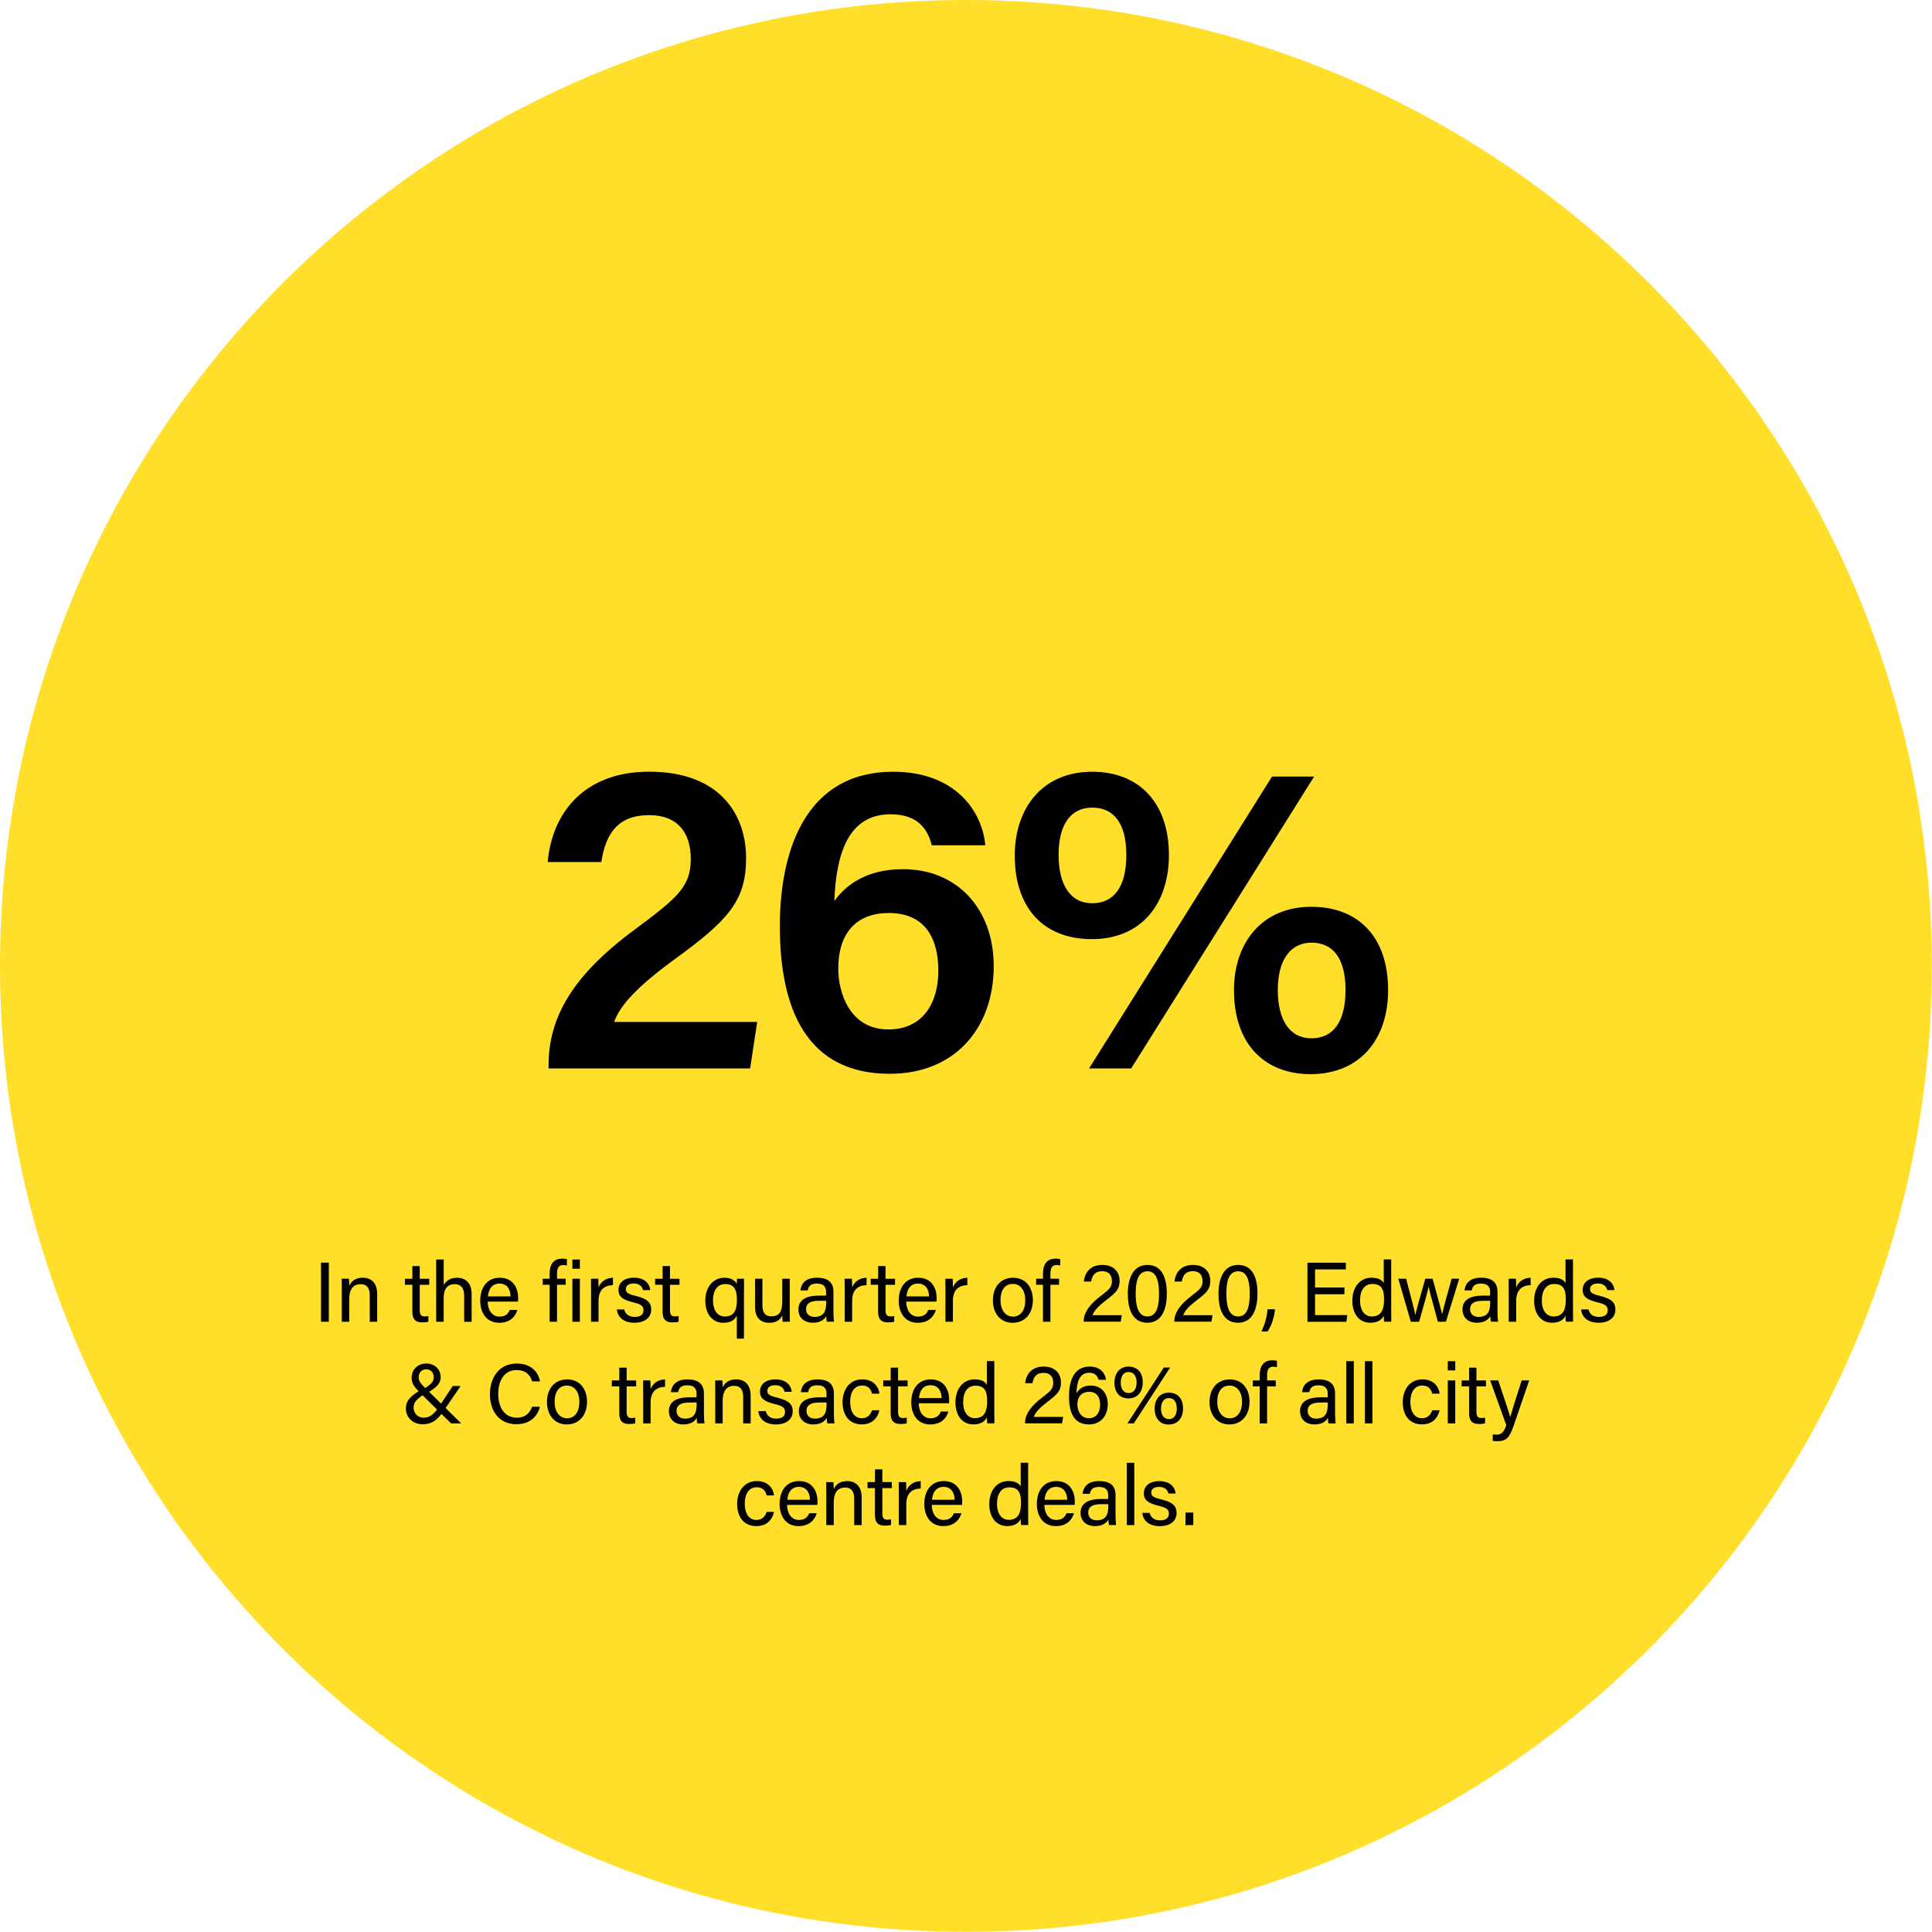 <?xml version="1.0" encoding="utf-8"?>
<!-- Generator: Adobe Illustrator 24.2.1, SVG Export Plug-In . SVG Version: 6.00 Build 0)  -->
<svg version="1.1" id="Layer_1" xmlns="http://www.w3.org/2000/svg" xmlns:xlink="http://www.w3.org/1999/xlink" x="0px" y="0px"
	 viewBox="0 0 388.26 388.22" style="enable-background:new 0 0 388.26 388.22;" xml:space="preserve">
<style type="text/css">
	.st0{clip-path:url(#SVGID_2_);fill:#FFDF2A;}
	.st1{clip-path:url(#SVGID_2_);}
</style>
<g>
	<defs>
		<rect id="SVGID_1_" width="388.22" height="388.22"/>
	</defs>
	<clipPath id="SVGID_2_">
		<use xlink:href="#SVGID_1_"  style="overflow:visible;"/>
	</clipPath>
	<path class="st0" d="M194.11,388.22c107.2,0,194.11-86.91,194.11-194.11C388.22,86.91,301.31,0,194.11,0S0,86.91,0,194.11
		C0,301.31,86.91,388.22,194.11,388.22"/>
	<path class="st1" d="M263.55,189.44c4.18,0,6.85,2.94,6.85,9.52c0,6.41-2.49,9.7-6.85,9.7s-6.76-3.65-6.76-9.7
		C256.79,192.73,259.46,189.44,263.55,189.44 M263.55,182.23c-10.15,0-15.57,7.48-15.57,16.73c0,10.68,5.96,16.91,15.49,16.91
		c9.97-0.09,15.49-7.12,15.49-16.91C278.95,188.1,272.8,182.23,263.55,182.23 M227.33,214.71l36.76-58.65h-8.46l-36.76,58.65H227.33
		z M219.5,162.3c4.18,0,6.85,2.94,6.85,9.52c0,6.41-2.49,9.7-6.85,9.7s-6.76-3.65-6.76-9.7C212.73,165.5,215.31,162.3,219.5,162.3
		 M219.5,155.09c-10.15,0-15.57,7.48-15.57,16.82c0,10.77,5.96,16.82,15.49,16.82c9.97,0,15.49-7.12,15.49-16.91
		C234.89,161.05,228.66,155.09,219.5,155.09 M178.52,206.88c-7.74,0-10.06-7.39-10.06-12.19c0-7.48,3.91-11.21,10.14-11.21
		c7.74,0,9.97,5.7,9.97,11.57C188.58,201.45,185.55,206.88,178.52,206.88 M198.01,169.86c-0.62-6.85-6.05-14.77-18.51-14.77
		c-17.44,0-22.78,15.57-22.78,31.06c0,16.55,5.34,29.64,22.07,29.64c13.35,0,20.91-9.43,20.91-21.63c0-11.48-7.3-19.49-18.24-19.49
		c-7.12,0-11.39,3.03-13.79,6.41c0.36-9.43,2.76-17.44,11.3-17.44c5.43,0,7.47,2.94,8.28,6.23H198.01z M150.75,214.71l1.42-9.34
		h-28.75c1.16-3.29,4.54-7.03,12.1-12.55c10.77-7.83,14.42-11.75,14.42-20.38c0-8.54-5.07-17.36-19.49-17.36
		c-12.9,0-19.49,8.1-20.38,18.16h10.77c0.89-5.78,3.38-9.43,9.61-9.43c5.7,0,8.37,3.47,8.37,8.81c0,5.52-2.58,7.74-11.21,14.15
		c-12.46,9.17-17.36,17.62-17.36,27.23v0.71H150.75z"/>
	<path class="st1" d="M239.81,303.97h-1.57v2.52h1.57V303.97z M229.53,304.02c0.22,1.55,1.33,2.68,3.56,2.68
		c2.15,0,3.36-1.11,3.36-2.62c0-1.28-0.53-2.15-3.15-2.78c-1.59-0.38-1.95-0.7-1.95-1.35c0-0.56,0.38-1.14,1.59-1.14
		c1.31,0,1.74,0.78,1.88,1.33h1.43c-0.1-1.19-1.02-2.49-3.26-2.49c-2.22,0-3.12,1.21-3.12,2.42c0,1.18,0.51,1.95,2.98,2.54
		c1.66,0.39,2.05,0.77,2.05,1.59c0,0.78-0.49,1.33-1.76,1.33c-1.18,0-1.88-0.56-2.11-1.5H229.53z M227.95,293.97h-1.5v12.52h1.5
		V293.97z M222.73,302.55c0,1.57-0.27,2.97-2.35,2.97c-1.08,0-1.69-0.65-1.69-1.55c0-1.21,0.92-1.69,2.64-1.69h1.4V302.55z
		 M224.19,300.47c0-1.96-1.18-2.83-3.29-2.83c-2.49,0-3.22,1.36-3.34,2.56h1.45c0.15-0.67,0.41-1.38,1.84-1.38
		c1.62,0,1.86,0.92,1.86,1.69v0.73h-1.47c-2.58,0-4.09,0.89-4.09,2.81c0,1.31,0.87,2.64,2.91,2.64c1.67,0,2.37-0.77,2.68-1.33
		c0.02,0.53,0.07,0.94,0.13,1.12h1.43c-0.05-0.26-0.12-1.09-0.12-1.89V300.47z M209.92,301.39c0.15-1.52,0.82-2.58,2.35-2.58
		c1.47,0,2.18,1.14,2.2,2.58H209.92z M215.97,302.43c0.02-0.22,0.02-0.44,0.02-0.71c0-1.84-0.9-4.08-3.7-4.08
		c-2.63,0-3.92,2.04-3.92,4.62c0,2.22,1.11,4.43,3.82,4.43c2.37,0,3.31-1.48,3.65-2.59h-1.51c-0.27,0.63-0.72,1.35-2.08,1.35
		c-1.47,0-2.35-1.26-2.37-3.02H215.97z M200.36,302.21c0-2.1,0.94-3.31,2.47-3.31c1.95,0,2.35,1.21,2.35,3.14
		c0,1.89-0.46,3.39-2.47,3.39C201.35,305.43,200.36,304.29,200.36,302.21 M205.12,293.97v4.77c-0.22-0.49-0.9-1.11-2.44-1.11
		c-2.39,0-3.87,1.96-3.87,4.62c0,2.63,1.36,4.43,3.6,4.43c1.42,0,2.29-0.53,2.71-1.43c0,0.34,0.03,1,0.09,1.23h1.43
		c-0.02-0.83-0.02-1.64-0.02-2.44v-10.08H205.12z M187.3,301.39c0.15-1.52,0.82-2.58,2.35-2.58c1.47,0,2.18,1.14,2.2,2.58H187.3z
		 M193.35,302.43c0.02-0.22,0.02-0.44,0.02-0.71c0-1.84-0.9-4.08-3.7-4.08c-2.63,0-3.92,2.04-3.92,4.62c0,2.22,1.11,4.43,3.82,4.43
		c2.37,0,3.31-1.48,3.65-2.59h-1.52c-0.27,0.63-0.72,1.35-2.08,1.35c-1.47,0-2.35-1.26-2.37-3.02H193.35z M180.63,306.49h1.5v-4.19
		c0-2.18,1.13-3.12,2.9-3.17v-1.48c-1.43,0.03-2.46,0.8-2.9,1.96c0-0.84-0.03-1.52-0.05-1.76h-1.47c0,0.46,0.02,1.14,0.02,2.35
		V306.49z M174.33,299.05h1.5v5.42c0,1.43,0.58,2.13,1.93,2.13c0.43,0,0.94-0.02,1.3-0.15v-1.12c-0.24,0.05-0.55,0.07-0.75,0.07
		c-0.78,0-0.99-0.43-0.99-1.28v-5.07h1.91v-1.21h-1.91v-2.56h-1.48v2.56h-1.5V299.05z M166.05,306.49h1.5v-4.57
		c0-1.74,0.65-2.98,2.29-2.98c1.31,0,1.82,0.87,1.82,2.18v5.37h1.5v-5.56c0-2.3-1.26-3.29-2.9-3.29c-1.67,0-2.37,0.89-2.71,1.62
		c0-0.26-0.02-1.16-0.07-1.41h-1.45c0.02,0.66,0.02,1.43,0.02,2.18V306.49z M158.22,301.39c0.15-1.52,0.82-2.58,2.35-2.58
		c1.47,0,2.18,1.14,2.2,2.58H158.22z M164.27,302.43c0.02-0.22,0.02-0.44,0.02-0.71c0-1.84-0.9-4.08-3.7-4.08
		c-2.63,0-3.92,2.04-3.92,4.62c0,2.22,1.11,4.43,3.82,4.43c2.37,0,3.31-1.48,3.65-2.59h-1.52c-0.27,0.63-0.72,1.35-2.08,1.35
		c-1.47,0-2.35-1.26-2.37-3.02H164.27z M154.07,303.85c-0.36,1.02-0.99,1.6-2.06,1.6c-1.5,0-2.34-1.31-2.34-3.29
		c0-1.96,0.87-3.28,2.39-3.28c1.26,0,1.81,0.77,2.01,1.64h1.48c-0.1-1.11-0.97-2.88-3.46-2.88c-2.57,0-3.95,2.13-3.95,4.57
		c0,2.78,1.46,4.48,3.85,4.48c2.2,0,3.21-1.36,3.56-2.85H154.07z"/>
	<path class="st1" d="M299.47,277.41l3.24,8.99c-0.51,1.43-0.92,1.91-2.01,1.91c-0.24,0-0.49-0.02-0.72-0.03v1.29
		c0.34,0.04,0.67,0.05,0.94,0.05c1.76,0,2.42-0.63,3.29-3.17l3.1-9.04h-1.5c-1.41,4.35-2.03,6.33-2.3,7.32h-0.02
		c-0.24-0.89-1.01-3.17-2.4-7.32H299.47z M293.73,278.62h1.5v5.42c0,1.43,0.58,2.13,1.92,2.13c0.43,0,0.94-0.02,1.3-0.15v-1.12
		c-0.24,0.05-0.55,0.07-0.75,0.07c-0.78,0-0.99-0.43-0.99-1.28v-5.07h1.91v-1.21h-1.91v-2.56h-1.48v2.56h-1.5V278.62z
		 M292.45,273.54h-1.5v1.86h1.5V273.54z M290.95,286.05h1.5v-8.64h-1.5V286.05z M287.83,283.41c-0.36,1.02-0.99,1.6-2.06,1.6
		c-1.5,0-2.34-1.31-2.34-3.29c0-1.96,0.87-3.28,2.39-3.28c1.26,0,1.81,0.77,2.01,1.64h1.48c-0.1-1.11-0.97-2.88-3.46-2.88
		c-2.57,0-3.95,2.13-3.95,4.57c0,2.78,1.47,4.48,3.85,4.48c2.2,0,3.21-1.36,3.56-2.84H287.83z M275.8,273.54h-1.5v12.51h1.5V273.54z
		 M272.06,273.54h-1.5v12.51h1.5V273.54z M266.83,282.12c0,1.57-0.27,2.97-2.35,2.97c-1.07,0-1.69-0.65-1.69-1.55
		c0-1.21,0.92-1.69,2.64-1.69h1.4V282.12z M268.3,280.04c0-1.96-1.18-2.83-3.29-2.83c-2.49,0-3.22,1.36-3.34,2.56h1.45
		c0.15-0.67,0.41-1.38,1.84-1.38c1.62,0,1.86,0.92,1.86,1.69v0.73h-1.47c-2.57,0-4.09,0.89-4.09,2.81c0,1.31,0.87,2.64,2.91,2.64
		c1.67,0,2.37-0.77,2.68-1.33c0.02,0.53,0.07,0.94,0.14,1.12h1.43c-0.05-0.25-0.12-1.09-0.12-1.89V280.04z M254.64,286.05v-7.43
		h1.74v-1.21h-1.74v-0.94c0-1.26,0.34-1.81,1.23-1.81c0.22,0,0.55,0.04,0.75,0.09v-1.28c-0.2-0.07-0.63-0.1-0.95-0.1
		c-1.91,0-2.52,1.41-2.52,3v1.04h-1.38v1.21h1.38v7.43H254.64z M247.09,278.45c1.62,0,2.51,1.35,2.51,3.29
		c0,1.96-0.9,3.28-2.47,3.28c-1.55,0-2.51-1.38-2.51-3.29C244.61,279.76,245.46,278.45,247.09,278.45 M247.15,277.21
		c-2.61,0-4.08,1.98-4.08,4.53c0,2.61,1.5,4.52,3.97,4.52c2.64,0,4.07-2.04,4.07-4.55C251.13,279,249.56,277.21,247.15,277.21
		 M234.89,280.96c1.01,0,1.6,0.77,1.6,2.1c0,1.33-0.58,2.13-1.57,2.13c-1.06,0-1.6-0.87-1.6-2.13
		C233.32,281.74,233.97,280.96,234.89,280.96 M234.89,279.87c-1.88,0-2.85,1.46-2.85,3.2c0,1.88,1,3.21,2.83,3.21
		c1.91-0.02,2.88-1.41,2.88-3.22C237.76,281.08,236.67,279.87,234.89,279.87 M227.85,286.05l7.3-11.22h-1.28l-7.3,11.22H227.85z
		 M226.79,275.72c1.02,0,1.62,0.77,1.62,2.1c0,1.33-0.58,2.13-1.59,2.13c-1.04,0-1.59-0.85-1.59-2.13
		C225.24,276.47,225.85,275.72,226.79,275.72 M226.81,274.63c-1.88,0-2.85,1.48-2.85,3.2c0,1.95,1.02,3.2,2.81,3.2
		c1.91,0,2.88-1.41,2.88-3.22C229.66,275.84,228.57,274.63,226.81,274.63 M218.83,285c-1.86,0-2.32-1.81-2.32-2.73
		c0-1.69,0.97-2.57,2.37-2.57c1.72,0,2.2,1.33,2.2,2.59C221.08,283.69,220.45,285,218.83,285 M222.27,277.27
		c-0.14-1.16-1.02-2.64-3.31-2.64c-3.12,0-4.13,2.86-4.13,5.97c0,3.16,0.9,5.66,4.01,5.66c2.47,0,3.78-1.87,3.78-4.09
		c0-2.15-1.28-3.73-3.44-3.73c-1.55,0-2.39,0.77-2.85,1.57c0.05-2.37,0.67-4.14,2.56-4.14c1.14,0,1.67,0.61,1.89,1.42H222.27z
		 M213.43,286.05l0.22-1.31h-5.88c0.27-0.87,1.09-1.76,2.64-2.95c2.08-1.6,2.8-2.27,2.8-3.97c0-1.57-0.97-3.19-3.49-3.19
		c-2.29,0-3.5,1.43-3.7,3.34h1.47c0.24-1.38,0.87-2.08,2.23-2.08c1.35,0,1.94,0.84,1.94,1.96c0,1.24-0.48,1.69-2.29,3.05
		c-2.32,1.76-3.38,3.43-3.38,5.06v0.08H213.43z M193.56,281.78c0-2.1,0.94-3.31,2.47-3.31c1.94,0,2.35,1.21,2.35,3.14
		c0,1.89-0.46,3.39-2.47,3.39C194.55,285,193.56,283.86,193.56,281.78 M198.32,273.54v4.77c-0.22-0.49-0.9-1.11-2.44-1.11
		c-2.39,0-3.87,1.96-3.87,4.62c0,2.63,1.36,4.43,3.6,4.43c1.42,0,2.29-0.53,2.71-1.43c0,0.34,0.03,1,0.09,1.22h1.43
		c-0.02-0.83-0.02-1.63-0.02-2.44v-10.08H198.32z M184.68,280.96c0.15-1.52,0.82-2.58,2.35-2.58c1.47,0,2.18,1.14,2.2,2.58H184.68z
		 M190.73,282c0.02-0.22,0.02-0.44,0.02-0.71c0-1.84-0.9-4.08-3.7-4.08c-2.63,0-3.92,2.04-3.92,4.62c0,2.22,1.11,4.43,3.82,4.43
		c2.37,0,3.31-1.48,3.65-2.59h-1.52c-0.27,0.63-0.72,1.35-2.08,1.35c-1.47,0-2.35-1.26-2.37-3.02H190.73z M177.49,278.62h1.5v5.42
		c0,1.43,0.58,2.13,1.93,2.13c0.43,0,0.94-0.02,1.3-0.15v-1.12c-0.24,0.05-0.55,0.07-0.75,0.07c-0.78,0-0.99-0.43-0.99-1.28v-5.07
		h1.91v-1.21h-1.91v-2.56h-1.48v2.56h-1.5V278.62z M175.25,283.41c-0.36,1.02-0.99,1.6-2.06,1.6c-1.5,0-2.34-1.31-2.34-3.29
		c0-1.96,0.87-3.28,2.39-3.28c1.26,0,1.81,0.77,2.01,1.64h1.48c-0.1-1.11-0.97-2.88-3.46-2.88c-2.57,0-3.95,2.13-3.95,4.57
		c0,2.78,1.47,4.48,3.85,4.48c2.2,0,3.21-1.36,3.56-2.84H175.25z M166.11,282.12c0,1.57-0.27,2.97-2.35,2.97
		c-1.07,0-1.69-0.65-1.69-1.55c0-1.21,0.92-1.69,2.64-1.69h1.4V282.12z M167.58,280.04c0-1.96-1.18-2.83-3.29-2.83
		c-2.49,0-3.22,1.36-3.34,2.56h1.45c0.15-0.67,0.41-1.38,1.84-1.38c1.62,0,1.86,0.92,1.86,1.69v0.73h-1.47
		c-2.58,0-4.09,0.89-4.09,2.81c0,1.31,0.87,2.64,2.91,2.64c1.67,0,2.37-0.77,2.68-1.33c0.02,0.53,0.07,0.94,0.14,1.12h1.43
		c-0.05-0.25-0.12-1.09-0.12-1.89V280.04z M152.38,283.59c0.22,1.55,1.33,2.67,3.56,2.67c2.15,0,3.36-1.11,3.36-2.62
		c0-1.28-0.53-2.15-3.15-2.78c-1.59-0.38-1.94-0.7-1.94-1.35c0-0.56,0.38-1.14,1.59-1.14c1.31,0,1.74,0.79,1.88,1.33h1.43
		c-0.1-1.19-1.02-2.49-3.26-2.49c-2.22,0-3.12,1.21-3.12,2.42c0,1.18,0.51,1.94,2.98,2.54c1.66,0.39,2.05,0.77,2.05,1.59
		c0,0.78-0.49,1.33-1.76,1.33c-1.18,0-1.88-0.56-2.11-1.5H152.38z M143.73,286.05h1.5v-4.57c0-1.74,0.65-2.98,2.29-2.98
		c1.31,0,1.83,0.87,1.83,2.18v5.37h1.5v-5.56c0-2.3-1.26-3.29-2.9-3.29c-1.67,0-2.37,0.89-2.71,1.62c0-0.26-0.02-1.16-0.07-1.41
		h-1.45c0.02,0.66,0.02,1.43,0.02,2.18V286.05z M140,282.12c0,1.57-0.27,2.97-2.35,2.97c-1.08,0-1.69-0.65-1.69-1.55
		c0-1.21,0.92-1.69,2.64-1.69h1.4V282.12z M141.46,280.04c0-1.96-1.18-2.83-3.29-2.83c-2.49,0-3.22,1.36-3.34,2.56h1.45
		c0.15-0.67,0.41-1.38,1.84-1.38c1.62,0,1.86,0.92,1.86,1.69v0.73h-1.47c-2.58,0-4.09,0.89-4.09,2.81c0,1.31,0.87,2.64,2.91,2.64
		c1.67,0,2.37-0.77,2.68-1.33c0.02,0.53,0.07,0.94,0.14,1.12h1.43c-0.05-0.25-0.12-1.09-0.12-1.89V280.04z M129.25,286.05h1.5v-4.19
		c0-2.18,1.13-3.12,2.9-3.17v-1.48c-1.43,0.03-2.46,0.8-2.9,1.96c0-0.84-0.03-1.52-0.05-1.76h-1.46c0,0.46,0.02,1.14,0.02,2.35
		V286.05z M122.95,278.62h1.5v5.42c0,1.43,0.58,2.13,1.92,2.13c0.43,0,0.94-0.02,1.3-0.15v-1.12c-0.24,0.05-0.55,0.07-0.75,0.07
		c-0.78,0-0.99-0.43-0.99-1.28v-5.07h1.91v-1.21h-1.91v-2.56h-1.48v2.56h-1.5V278.62z M113.92,278.45c1.62,0,2.51,1.35,2.51,3.29
		c0,1.96-0.9,3.28-2.47,3.28c-1.55,0-2.51-1.38-2.51-3.29C111.45,279.76,112.3,278.45,113.92,278.45 M113.99,277.21
		c-2.61,0-4.07,1.98-4.07,4.53c0,2.61,1.5,4.52,3.97,4.52c2.64,0,4.08-2.04,4.08-4.55C117.97,279,116.4,277.21,113.99,277.21
		 M106.94,282.7c-0.44,1.14-1.24,2.2-3.07,2.2c-2.75,0-3.75-2.46-3.75-4.79c0-2.39,1.06-4.78,3.68-4.78c1.88,0,2.73,0.97,3.15,2.27
		h1.57c-0.36-1.98-1.88-3.58-4.67-3.58c-3.6,0-5.39,2.91-5.39,6.14c0,3.36,1.79,6.05,5.33,6.05c2.69,0,4.19-1.5,4.72-3.51H106.94z
		 M85.68,275.18c0.99,0,1.48,0.77,1.48,1.59c0,0.77-0.34,1.28-1.71,2.18c-0.87-0.85-1.31-1.43-1.31-2.13
		C84.15,275.77,84.76,275.18,85.68,275.18 M90.98,278.54l-2.34,3.53l-2.4-2.37c1.6-0.97,2.32-1.76,2.32-2.95
		c0-1.48-1.11-2.73-2.86-2.73c-1.91,0-2.98,1.35-2.98,2.88c0,1.11,0.56,1.81,1.41,2.69c-1.94,1.19-2.56,2.13-2.56,3.5
		c0,1.53,1.16,3.13,3.37,3.13c1.74,0,2.73-0.73,3.78-2.08l1.94,1.91h2.03l-3.14-3.09l3.02-4.43H90.98z M85.07,284.9
		c-1.11,0-1.95-0.92-1.95-1.96c0-0.95,0.38-1.59,1.81-2.53l2.9,2.85C86.83,284.54,86.12,284.9,85.07,284.9"/>
	<path class="st1" d="M317.72,263.15c0.22,1.55,1.33,2.67,3.56,2.67c2.15,0,3.36-1.11,3.36-2.62c0-1.28-0.53-2.15-3.15-2.78
		c-1.59-0.38-1.95-0.7-1.95-1.35c0-0.56,0.38-1.14,1.59-1.14c1.31,0,1.74,0.79,1.88,1.33h1.43c-0.1-1.2-1.02-2.49-3.26-2.49
		c-2.22,0-3.12,1.21-3.12,2.42c0,1.18,0.51,1.94,2.98,2.54c1.66,0.39,2.05,0.77,2.05,1.59c0,0.78-0.49,1.33-1.76,1.33
		c-1.18,0-1.88-0.56-2.11-1.5H317.72z M309.85,261.34c0-2.1,0.94-3.31,2.47-3.31c1.95,0,2.35,1.21,2.35,3.14
		c0,1.89-0.46,3.39-2.47,3.39C310.84,264.57,309.85,263.43,309.85,261.34 M314.61,253.11v4.77c-0.22-0.49-0.9-1.11-2.44-1.11
		c-2.39,0-3.87,1.96-3.87,4.62c0,2.63,1.36,4.43,3.6,4.43c1.42,0,2.29-0.53,2.71-1.43c0,0.34,0.03,1,0.09,1.22h1.43
		c-0.02-0.83-0.02-1.63-0.02-2.44v-10.08H314.61z M303.2,265.62h1.5v-4.19c0-2.18,1.13-3.12,2.9-3.17v-1.48
		c-1.43,0.03-2.46,0.8-2.9,1.96c0-0.84-0.03-1.52-0.05-1.76h-1.47c0,0.46,0.02,1.14,0.02,2.35V265.62z M299.47,261.68
		c0,1.57-0.27,2.97-2.35,2.97c-1.07,0-1.69-0.65-1.69-1.55c0-1.21,0.92-1.69,2.64-1.69h1.4V261.68z M300.94,259.6
		c0-1.96-1.18-2.83-3.29-2.83c-2.49,0-3.22,1.36-3.34,2.56h1.45c0.15-0.67,0.41-1.38,1.84-1.38c1.62,0,1.86,0.92,1.86,1.69v0.73
		h-1.47c-2.58,0-4.09,0.89-4.09,2.81c0,1.31,0.87,2.64,2.91,2.64c1.67,0,2.37-0.77,2.68-1.33c0.02,0.53,0.07,0.94,0.14,1.12h1.43
		c-0.05-0.25-0.12-1.09-0.12-1.89V259.6z M281.01,256.98l2.51,8.64h1.67c0.97-3.43,1.74-6.07,1.89-7.01h0.02
		c0.19,0.94,1.02,3.86,1.86,7.01h1.62l2.66-8.64h-1.52c-1.35,4.88-1.69,6.17-1.91,7.09h-0.02c-0.14-0.78-0.55-2.2-1.89-7.09h-1.47
		c-1.23,4.3-1.84,6.46-1.99,7.26h-0.02c-0.15-0.89-0.77-3.21-1.84-7.26H281.01z M273.32,261.34c0-2.1,0.94-3.31,2.47-3.31
		c1.95,0,2.35,1.21,2.35,3.14c0,1.89-0.46,3.39-2.47,3.39C274.31,264.57,273.32,263.43,273.32,261.34 M278.08,253.11v4.77
		c-0.22-0.49-0.9-1.11-2.44-1.11c-2.39,0-3.87,1.96-3.87,4.62c0,2.63,1.36,4.43,3.6,4.43c1.42,0,2.29-0.53,2.71-1.43
		c0,0.34,0.03,1,0.09,1.22h1.43c-0.02-0.83-0.02-1.63-0.02-2.44v-10.08H278.08z M270.18,258.74h-5.9v-3.64h6.19v-1.34h-7.72v11.87
		h7.81l0.2-1.34h-6.48v-4.2h5.9V258.74z M254.73,267.58c0.82-1.18,1.36-2.95,1.51-4.46h-1.51c-0.09,1.07-0.32,2.56-1.23,4.46H254.73
		z M248.86,255.48c1.91,0,2.29,2.3,2.29,4.47c0,2.32-0.36,4.61-2.34,4.61c-1.98,0-2.35-2.4-2.35-4.54
		C246.45,257.54,246.89,255.48,248.86,255.48 M248.84,254.2c-3.04,0-3.97,2.93-3.97,5.81c0,2.9,0.85,5.81,3.92,5.81
		c3.14,0,3.92-3.12,3.92-5.9C252.71,257.06,251.86,254.2,248.84,254.2 M243.45,265.62l0.22-1.31h-5.88
		c0.27-0.87,1.09-1.76,2.64-2.95c2.08-1.6,2.79-2.27,2.79-3.97c0-1.57-0.97-3.19-3.49-3.19c-2.29,0-3.5,1.43-3.7,3.34h1.47
		c0.24-1.38,0.87-2.08,2.23-2.08c1.35,0,1.94,0.84,1.94,1.96c0,1.24-0.48,1.69-2.29,3.05c-2.32,1.76-3.38,3.43-3.38,5.06v0.08
		H243.45z M230.63,255.48c1.91,0,2.29,2.3,2.29,4.47c0,2.32-0.36,4.61-2.34,4.61c-1.98,0-2.35-2.4-2.35-4.54
		C228.23,257.54,228.67,255.48,230.63,255.48 M230.62,254.2c-3.04,0-3.97,2.93-3.97,5.81c0,2.9,0.85,5.81,3.92,5.81
		c3.14,0,3.92-3.12,3.92-5.9C234.48,257.06,233.63,254.2,230.62,254.2 M225.22,265.62l0.22-1.31h-5.88
		c0.27-0.87,1.09-1.76,2.64-2.95c2.08-1.6,2.8-2.27,2.8-3.97c0-1.57-0.97-3.19-3.49-3.19c-2.29,0-3.5,1.43-3.7,3.34h1.47
		c0.24-1.38,0.87-2.08,2.23-2.08c1.35,0,1.94,0.84,1.94,1.96c0,1.24-0.48,1.69-2.29,3.05c-2.32,1.76-3.38,3.43-3.38,5.06v0.08
		H225.22z M211.09,265.62v-7.43h1.74v-1.21h-1.74v-0.94c0-1.26,0.34-1.81,1.23-1.81c0.22,0,0.55,0.03,0.75,0.09v-1.28
		c-0.2-0.07-0.63-0.1-0.95-0.1c-1.91,0-2.52,1.41-2.52,3v1.04h-1.38v1.21h1.38v7.43H211.09z M203.53,258.02
		c1.62,0,2.51,1.35,2.51,3.29c0,1.96-0.9,3.28-2.47,3.28c-1.55,0-2.51-1.38-2.51-3.29C201.06,259.33,201.91,258.02,203.53,258.02
		 M203.6,256.78c-2.61,0-4.07,1.98-4.07,4.53c0,2.61,1.5,4.52,3.97,4.52c2.64,0,4.07-2.04,4.07-4.55
		C207.57,258.56,206.01,256.78,203.6,256.78 M190,265.62h1.5v-4.19c0-2.18,1.13-3.12,2.9-3.17v-1.48c-1.43,0.03-2.46,0.8-2.9,1.96
		c0-0.84-0.03-1.52-0.05-1.76h-1.47c0,0.46,0.02,1.14,0.02,2.35V265.62z M182.16,260.53c0.15-1.52,0.82-2.58,2.35-2.58
		c1.47,0,2.18,1.14,2.2,2.58H182.16z M188.21,261.56c0.02-0.22,0.02-0.44,0.02-0.71c0-1.84-0.9-4.07-3.7-4.07
		c-2.63,0-3.92,2.04-3.92,4.62c0,2.22,1.11,4.43,3.82,4.43c2.37,0,3.31-1.48,3.65-2.59h-1.52c-0.27,0.63-0.72,1.35-2.08,1.35
		c-1.47,0-2.35-1.26-2.37-3.02H188.21z M174.97,258.19h1.5v5.43c0,1.43,0.58,2.13,1.93,2.13c0.43,0,0.94-0.02,1.3-0.15v-1.12
		c-0.24,0.05-0.55,0.07-0.75,0.07c-0.78,0-0.99-0.43-0.99-1.28v-5.07h1.91v-1.21h-1.91v-2.56h-1.48v2.56h-1.5V258.19z
		 M169.75,265.62h1.5v-4.19c0-2.18,1.13-3.12,2.9-3.17v-1.48c-1.43,0.03-2.46,0.8-2.9,1.96c0-0.84-0.03-1.52-0.05-1.76h-1.47
		c0,0.46,0.02,1.14,0.02,2.35V265.62z M166.03,261.68c0,1.57-0.27,2.97-2.35,2.97c-1.07,0-1.69-0.65-1.69-1.55
		c0-1.21,0.92-1.69,2.64-1.69h1.4V261.68z M167.49,259.6c0-1.96-1.18-2.83-3.29-2.83c-2.49,0-3.22,1.36-3.34,2.56h1.45
		c0.15-0.67,0.41-1.38,1.84-1.38c1.62,0,1.86,0.92,1.86,1.69v0.73h-1.47c-2.58,0-4.09,0.89-4.09,2.81c0,1.31,0.87,2.64,2.91,2.64
		c1.67,0,2.37-0.77,2.68-1.33c0.02,0.53,0.07,0.94,0.14,1.12h1.43c-0.05-0.25-0.12-1.09-0.12-1.89V259.6z M158.71,256.98h-1.5v4.5
		c0,2.17-0.62,3.05-2.2,3.05c-1.43,0-1.79-1.06-1.79-2.18v-5.37h-1.48v5.68c0,2.44,1.4,3.17,2.86,3.17c1.36,0,2.18-0.54,2.61-1.5
		c0.02,0.54,0.03,1.07,0.07,1.29h1.45c0-0.51-0.02-1.67-0.02-2.52V256.98z M143.28,261.33c0-1.91,0.84-3.28,2.46-3.28
		c1.86,0,2.35,1.18,2.35,3.21c0,2.01-0.55,3.31-2.42,3.31C144.03,264.57,143.28,263.08,143.28,261.33 M148.06,269.02h1.45v-9.65
		c0-0.78,0-1.48,0.02-2.39h-1.41c-0.03,0.36-0.07,0.78-0.05,1.09c-0.2-0.56-0.92-1.29-2.53-1.29c-2.08,0-3.8,1.72-3.8,4.62
		c0,2.88,1.62,4.43,3.58,4.43c1.5,0,2.3-0.54,2.75-1.45V269.02z M131.65,258.19h1.5v5.43c0,1.43,0.58,2.13,1.93,2.13
		c0.43,0,0.94-0.02,1.3-0.15v-1.12c-0.24,0.05-0.55,0.07-0.75,0.07c-0.78,0-0.99-0.43-0.99-1.28v-5.07h1.91v-1.21h-1.91v-2.56h-1.48
		v2.56h-1.5V258.19z M123.95,263.15c0.22,1.55,1.33,2.67,3.56,2.67c2.15,0,3.36-1.11,3.36-2.62c0-1.28-0.53-2.15-3.15-2.78
		c-1.59-0.38-1.95-0.7-1.95-1.35c0-0.56,0.38-1.14,1.59-1.14c1.31,0,1.74,0.79,1.88,1.33h1.43c-0.1-1.2-1.02-2.49-3.26-2.49
		c-2.22,0-3.12,1.21-3.12,2.42c0,1.18,0.51,1.94,2.98,2.54c1.66,0.39,2.05,0.77,2.05,1.59c0,0.78-0.49,1.33-1.76,1.33
		c-1.18,0-1.88-0.56-2.12-1.5H123.95z M118.78,265.62h1.5v-4.19c0-2.18,1.13-3.12,2.9-3.17v-1.48c-1.43,0.03-2.46,0.8-2.9,1.96
		c0-0.84-0.03-1.52-0.05-1.76h-1.47c0,0.46,0.02,1.14,0.02,2.35V265.62z M116.53,253.11h-1.5v1.86h1.5V253.11z M115.03,265.62h1.5
		v-8.64h-1.5V265.62z M111.94,265.62v-7.43h1.74v-1.21h-1.74v-0.94c0-1.26,0.34-1.81,1.23-1.81c0.22,0,0.55,0.03,0.75,0.09v-1.28
		c-0.2-0.07-0.63-0.1-0.95-0.1c-1.91,0-2.52,1.41-2.52,3v1.04h-1.38v1.21h1.38v7.43H111.94z M98.06,260.53
		c0.15-1.52,0.82-2.58,2.35-2.58c1.47,0,2.18,1.14,2.2,2.58H98.06z M104.11,261.56c0.02-0.22,0.02-0.44,0.02-0.71
		c0-1.84-0.9-4.07-3.7-4.07c-2.63,0-3.92,2.04-3.92,4.62c0,2.22,1.11,4.43,3.82,4.43c2.37,0,3.31-1.48,3.65-2.59h-1.52
		c-0.27,0.63-0.72,1.35-2.08,1.35c-1.47,0-2.35-1.26-2.37-3.02H104.11z M87.66,253.11v12.51h1.5v-4.72c0-1.81,0.68-2.83,2.24-2.83
		c1.26,0,1.88,0.82,1.88,2.29v5.27h1.5v-5.53c0-2.57-1.53-3.32-2.91-3.32c-1.47,0-2.27,0.71-2.7,1.48v-5.15H87.66z M81.37,258.19
		h1.5v5.43c0,1.43,0.58,2.13,1.92,2.13c0.43,0,0.94-0.02,1.3-0.15v-1.12c-0.24,0.05-0.55,0.07-0.75,0.07
		c-0.78,0-0.99-0.43-0.99-1.28v-5.07h1.91v-1.21h-1.91v-2.56h-1.48v2.56h-1.5V258.19z M68.68,265.62h1.5v-4.57
		c0-1.74,0.65-2.98,2.29-2.98c1.31,0,1.83,0.87,1.83,2.18v5.37h1.5v-5.56c0-2.3-1.26-3.29-2.9-3.29c-1.67,0-2.37,0.89-2.71,1.62
		c0-0.26-0.02-1.16-0.07-1.41h-1.45c0.02,0.66,0.02,1.43,0.02,2.18V265.62z M64.51,265.62h1.57v-11.87h-1.57V265.62z"/>
</g>
</svg>
